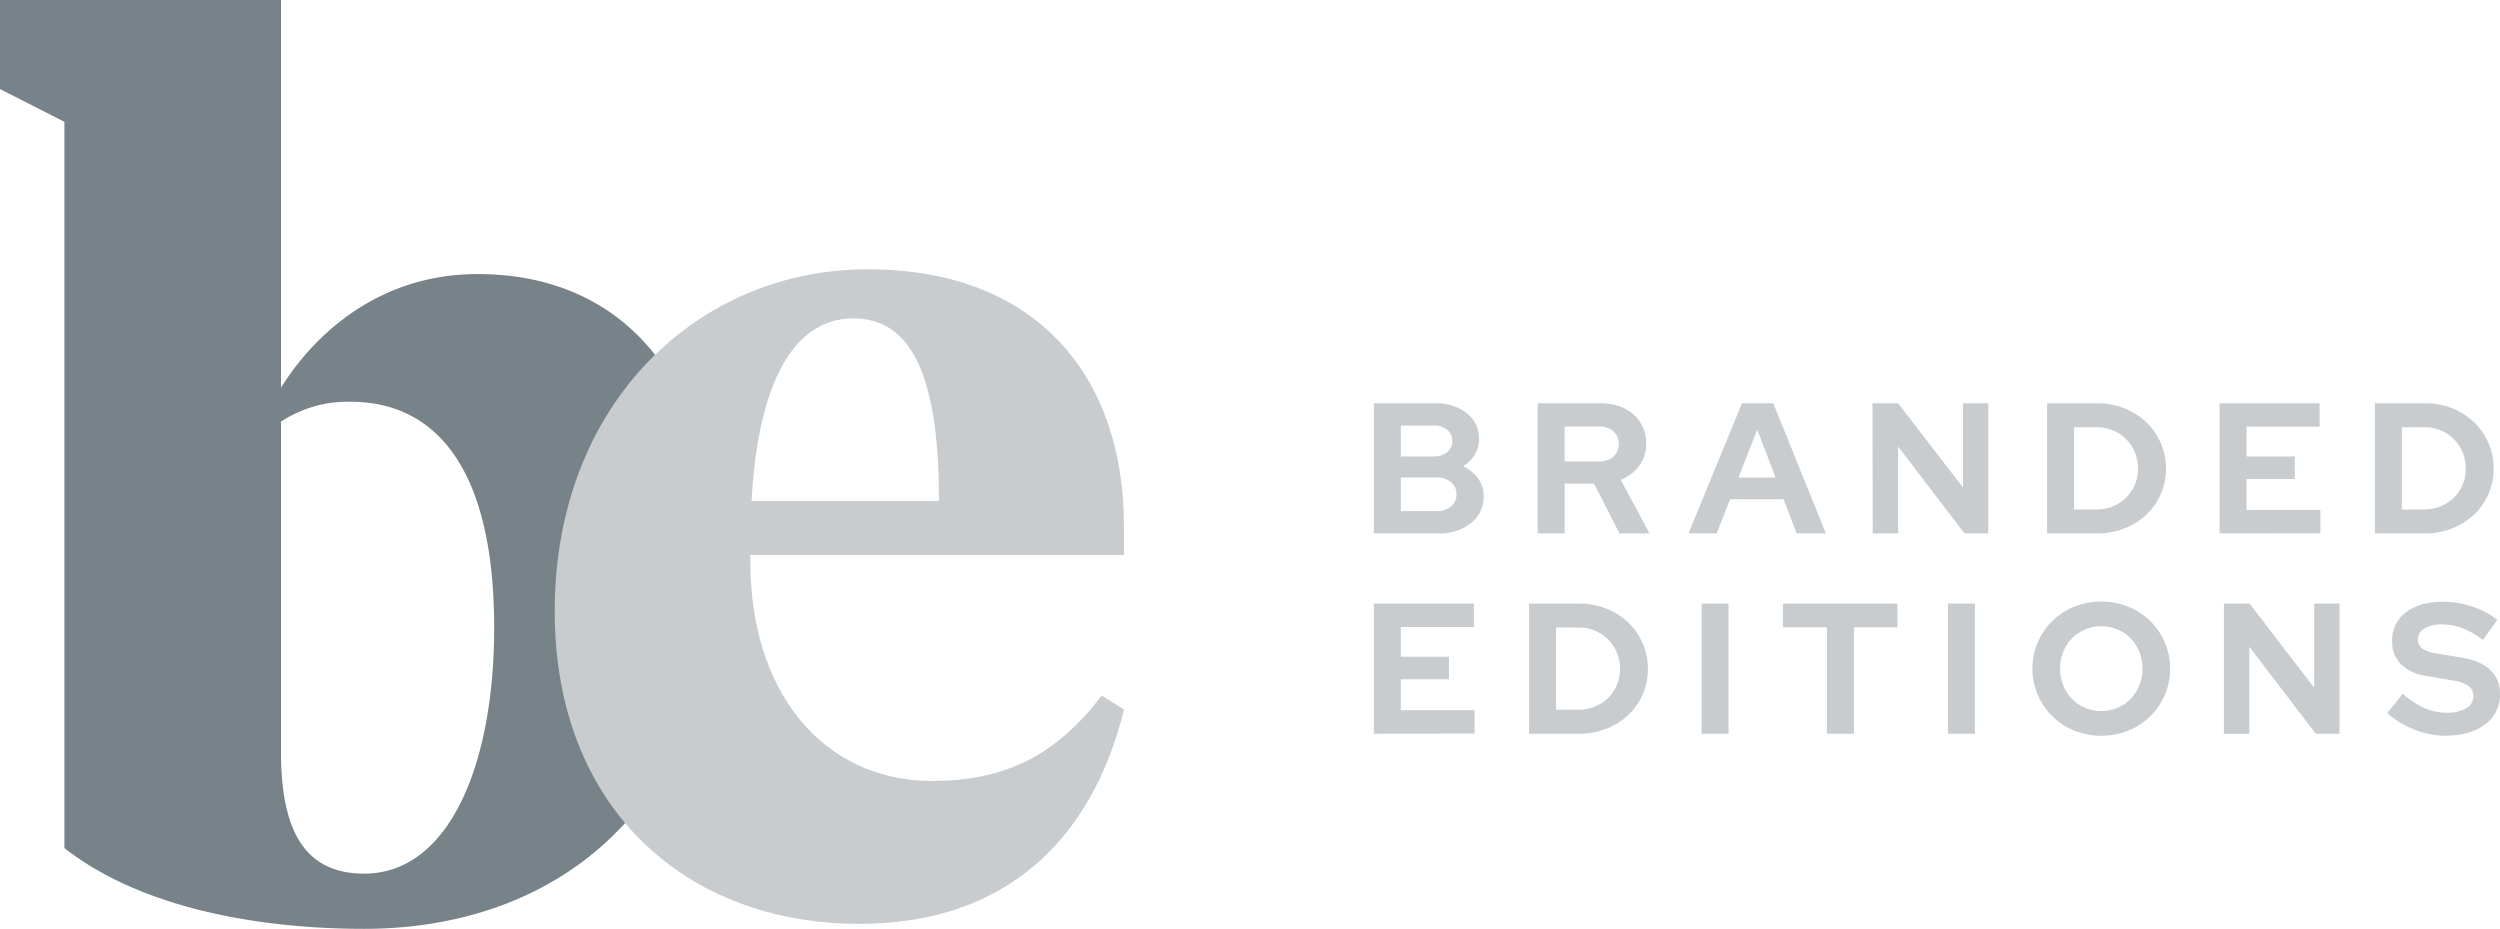 <svg xmlns="http://www.w3.org/2000/svg" viewBox="0 0 664.81 247"><defs><style>.cls-1{fill:#778389;}.cls-2{fill:#c8cccf;}</style></defs><title>BE-logo-rgb-light</title><g id="Layer_2" data-name="Layer 2"><g id="Layer_1-2" data-name="Layer 1"><g id="Layer_1-2-2" data-name="Layer 1-2"><path class="cls-1" d="M0,23.68V0H74.73V103.09c8.72-14,25.85-30.21,52.32-30.21,36.74,0,62.9,25.54,62.9,76.61C190,213.32,149.16,247,96.84,247c-28.33,0-59.47-5.6-79.71-21.48V32.4ZM131.41,166.93c0-41.11-14.64-60.1-38.3-60.1a32.38,32.38,0,0,0-18.38,5.29v87.81c0,19.93,5.61,32.39,22.11,32.39C119.26,232.32,131.41,203.67,131.41,166.93Z"/><path class="cls-2" d="M298.88,139.79v7.78H199.55c-.63,37.06,19.93,60.1,48.26,60.1,19.93,0,33.34-7.16,45.17-22.73l5.92,3.74c-8.41,34.25-31.16,57-70.39,57-46.09,0-81-30.83-81-83.14,0-55.43,38.31-90.93,83.15-90.93C275.84,71.59,298.88,100.24,298.88,139.79Zm-99-6.54H249.7c0-30.2-5.92-48.58-22.73-48.58-17.15,0-25.55,19.62-27.11,48.58Z"/><path class="cls-2" d="M365.34,107.24h16.27a13,13,0,0,1,8.45,2.64,8.44,8.44,0,0,1,3.26,6.85,8,8,0,0,1-1.13,4.16,9.37,9.37,0,0,1-3.12,3.11,10.26,10.26,0,0,1,4,3.24,7.68,7.68,0,0,1,1.48,4.57,9,9,0,0,1-3.34,7.27,13.28,13.28,0,0,1-8.77,2.77h-17.1Zm15.82,5.93h-8.65v8.21h8.65a5.71,5.71,0,0,0,3.66-1.11,3.93,3.93,0,0,0,.46-5.54,4,4,0,0,0-.46-.46A5.64,5.64,0,0,0,381.16,113.17Zm.69,22.75a6.12,6.12,0,0,0,4-1.21,4.32,4.32,0,0,0,.41-6.1,4,4,0,0,0-.41-.41,6,6,0,0,0-4-1.23h-9.34v8.95Z"/><path class="cls-2" d="M408.9,141.85V107.24h16.91a14.13,14.13,0,0,1,4.82.79,11.58,11.58,0,0,1,3.78,2.2,10,10,0,0,1,2.47,3.39,10.49,10.49,0,0,1,.89,4.35,9.68,9.68,0,0,1-1.85,5.83,11,11,0,0,1-4.92,3.81l7.66,14.24h-8l-6.77-13.25h-7.81v13.25Zm16.26-28.43h-9.09v9.3h9.09a5.65,5.65,0,0,0,3.88-1.29,4.6,4.6,0,0,0,.22-6.5,2.28,2.28,0,0,0-.22-.22A5.65,5.65,0,0,0,425.16,113.42Z"/><path class="cls-2" d="M449,141.85l14.24-34.61h8.31l14,34.61h-7.76l-3.51-9.1H460.07l-3.56,9.1ZM462.3,127h9.88l-4.89-12.76Z"/><path class="cls-2" d="M497.94,107.24h6.82L522,129.64v-22.4h6.73v34.61H522.4l-17.65-23.14v23.14H498Z"/><path class="cls-2" d="M544.37,141.85V107.24h13.3a19.38,19.38,0,0,1,7.22,1.33,18.09,18.09,0,0,1,5.81,3.66,17.11,17.11,0,0,1,5.3,12.41,16.33,16.33,0,0,1-1.41,6.78,16.62,16.62,0,0,1-3.85,5.46,18.32,18.32,0,0,1-5.81,3.64,19.38,19.38,0,0,1-7.22,1.33Zm13.25-28.23h-6.08v21.85h6.08a11,11,0,0,0,7.76-3.14,10.44,10.44,0,0,0,2.33-3.43,10.93,10.93,0,0,0,.84-4.26,11.57,11.57,0,0,0-.84-4.35,10.68,10.68,0,0,0-5.81-5.83A11,11,0,0,0,557.62,113.62Z"/><path class="cls-2" d="M590.25,141.85V107.24h26.6v6.23H597.42v7.91h12.81v6H597.42v8.21h19.63v6.23Z"/><path class="cls-2" d="M631.54,141.85V107.24h13.3a19.38,19.38,0,0,1,7.22,1.33,17.88,17.88,0,0,1,5.8,3.66,17.06,17.06,0,0,1,5.27,12.41,16.69,16.69,0,0,1-5.27,12.24,18.28,18.28,0,0,1-5.8,3.64,19.38,19.38,0,0,1-7.22,1.33Zm13.25-28.23h-6.08v21.85h6.08a11.06,11.06,0,0,0,7.76-3.14,10.56,10.56,0,0,0,2.32-3.43,10.76,10.76,0,0,0,.84-4.26,11.38,11.38,0,0,0-.84-4.35,10.59,10.59,0,0,0-5.81-5.83A11,11,0,0,0,644.79,113.62Z"/><path class="cls-2" d="M365.34,195.11V160.5h26.6v6.23H372.51v7.91h12.8v6h-12.8v8.21h19.62v6.23Z"/><path class="cls-2" d="M406.62,195.11V160.5h13.3a19.39,19.39,0,0,1,7.22,1.34,18,18,0,0,1,5.81,3.65,17.07,17.07,0,0,1,5.27,12.42A16.69,16.69,0,0,1,433,190.14a18.15,18.15,0,0,1-5.81,3.64,19.38,19.38,0,0,1-7.22,1.33Zm13.25-28.23h-6.08v21.85h6.08a11,11,0,0,0,7.76-3.14,10.44,10.44,0,0,0,2.33-3.43,10.89,10.89,0,0,0,.84-4.25,11.43,11.43,0,0,0-.84-4.36,10.68,10.68,0,0,0-5.81-5.83A11,11,0,0,0,419.87,166.88Z"/><path class="cls-2" d="M452.5,195.11V160.5h7.17v34.61Z"/><path class="cls-2" d="M474.11,166.83V160.5h30.46v6.33H493v28.28h-7.17V166.83Z"/><path class="cls-2" d="M518,195.11V160.5h7.17v34.61Z"/><path class="cls-2" d="M577.1,177.81a17.38,17.38,0,0,1-1.44,7,17.6,17.6,0,0,1-3.88,5.69,17.88,17.88,0,0,1-5.81,3.78,19.32,19.32,0,0,1-14.38,0,17.78,17.78,0,0,1-5.81-29.16,18.15,18.15,0,0,1,5.81-3.78,19.42,19.42,0,0,1,14.38,0,18.32,18.32,0,0,1,5.81,3.78,17.76,17.76,0,0,1,3.88,5.69A17.38,17.38,0,0,1,577.1,177.81Zm-7.37,0a11.65,11.65,0,0,0-.84-4.48,11.11,11.11,0,0,0-2.3-3.56,10.65,10.65,0,0,0-3.48-2.37,11,11,0,0,0-4.35-.87,10.81,10.81,0,0,0-7.79,3.24,11.11,11.11,0,0,0-2.3,3.56,12.29,12.29,0,0,0,0,8.93,10.93,10.93,0,0,0,2.3,3.58,10.42,10.42,0,0,0,3.46,2.37,10.74,10.74,0,0,0,4.33.87,11,11,0,0,0,4.35-.87,10.35,10.35,0,0,0,3.48-2.37,11.09,11.09,0,0,0,2.3-3.58A11.73,11.73,0,0,0,569.73,177.81Z"/><path class="cls-2" d="M591.39,160.5h6.82l17.2,22.4V160.5h6.73v34.61h-6.33L598.16,172v23.14h-6.77Z"/><path class="cls-2" d="M634.85,189.62l4.1-5.14a22.69,22.69,0,0,0,5.81,3.83,14.64,14.64,0,0,0,5.91,1.21,9.69,9.69,0,0,0,5.14-1.18,3.59,3.59,0,0,0,1.93-3.17,3.25,3.25,0,0,0-1.31-2.76,10,10,0,0,0-4.38-1.49l-6.87-1.18a11.84,11.84,0,0,1-6.75-3.12,8.44,8.44,0,0,1-2.3-6.13,9.12,9.12,0,0,1,3.69-7.67q3.67-2.81,10-2.81a24.18,24.18,0,0,1,7.59,1.28,22.16,22.16,0,0,1,6.7,3.56l-3.86,5.34a21.84,21.84,0,0,0-5.44-3.14,15.56,15.56,0,0,0-5.49-1,8.64,8.64,0,0,0-4.59,1.06A3.23,3.23,0,0,0,643,170a3,3,0,0,0,1.14,2.48,8.35,8.35,0,0,0,3.81,1.28l6.53,1.09q5.13.84,7.73,3.29a8.46,8.46,0,0,1,2.6,6.45,9.62,9.62,0,0,1-4,8.06q-4,3-10.61,3A22.08,22.08,0,0,1,642,194,22.89,22.89,0,0,1,634.85,189.62Z"/></g></g></g></svg>